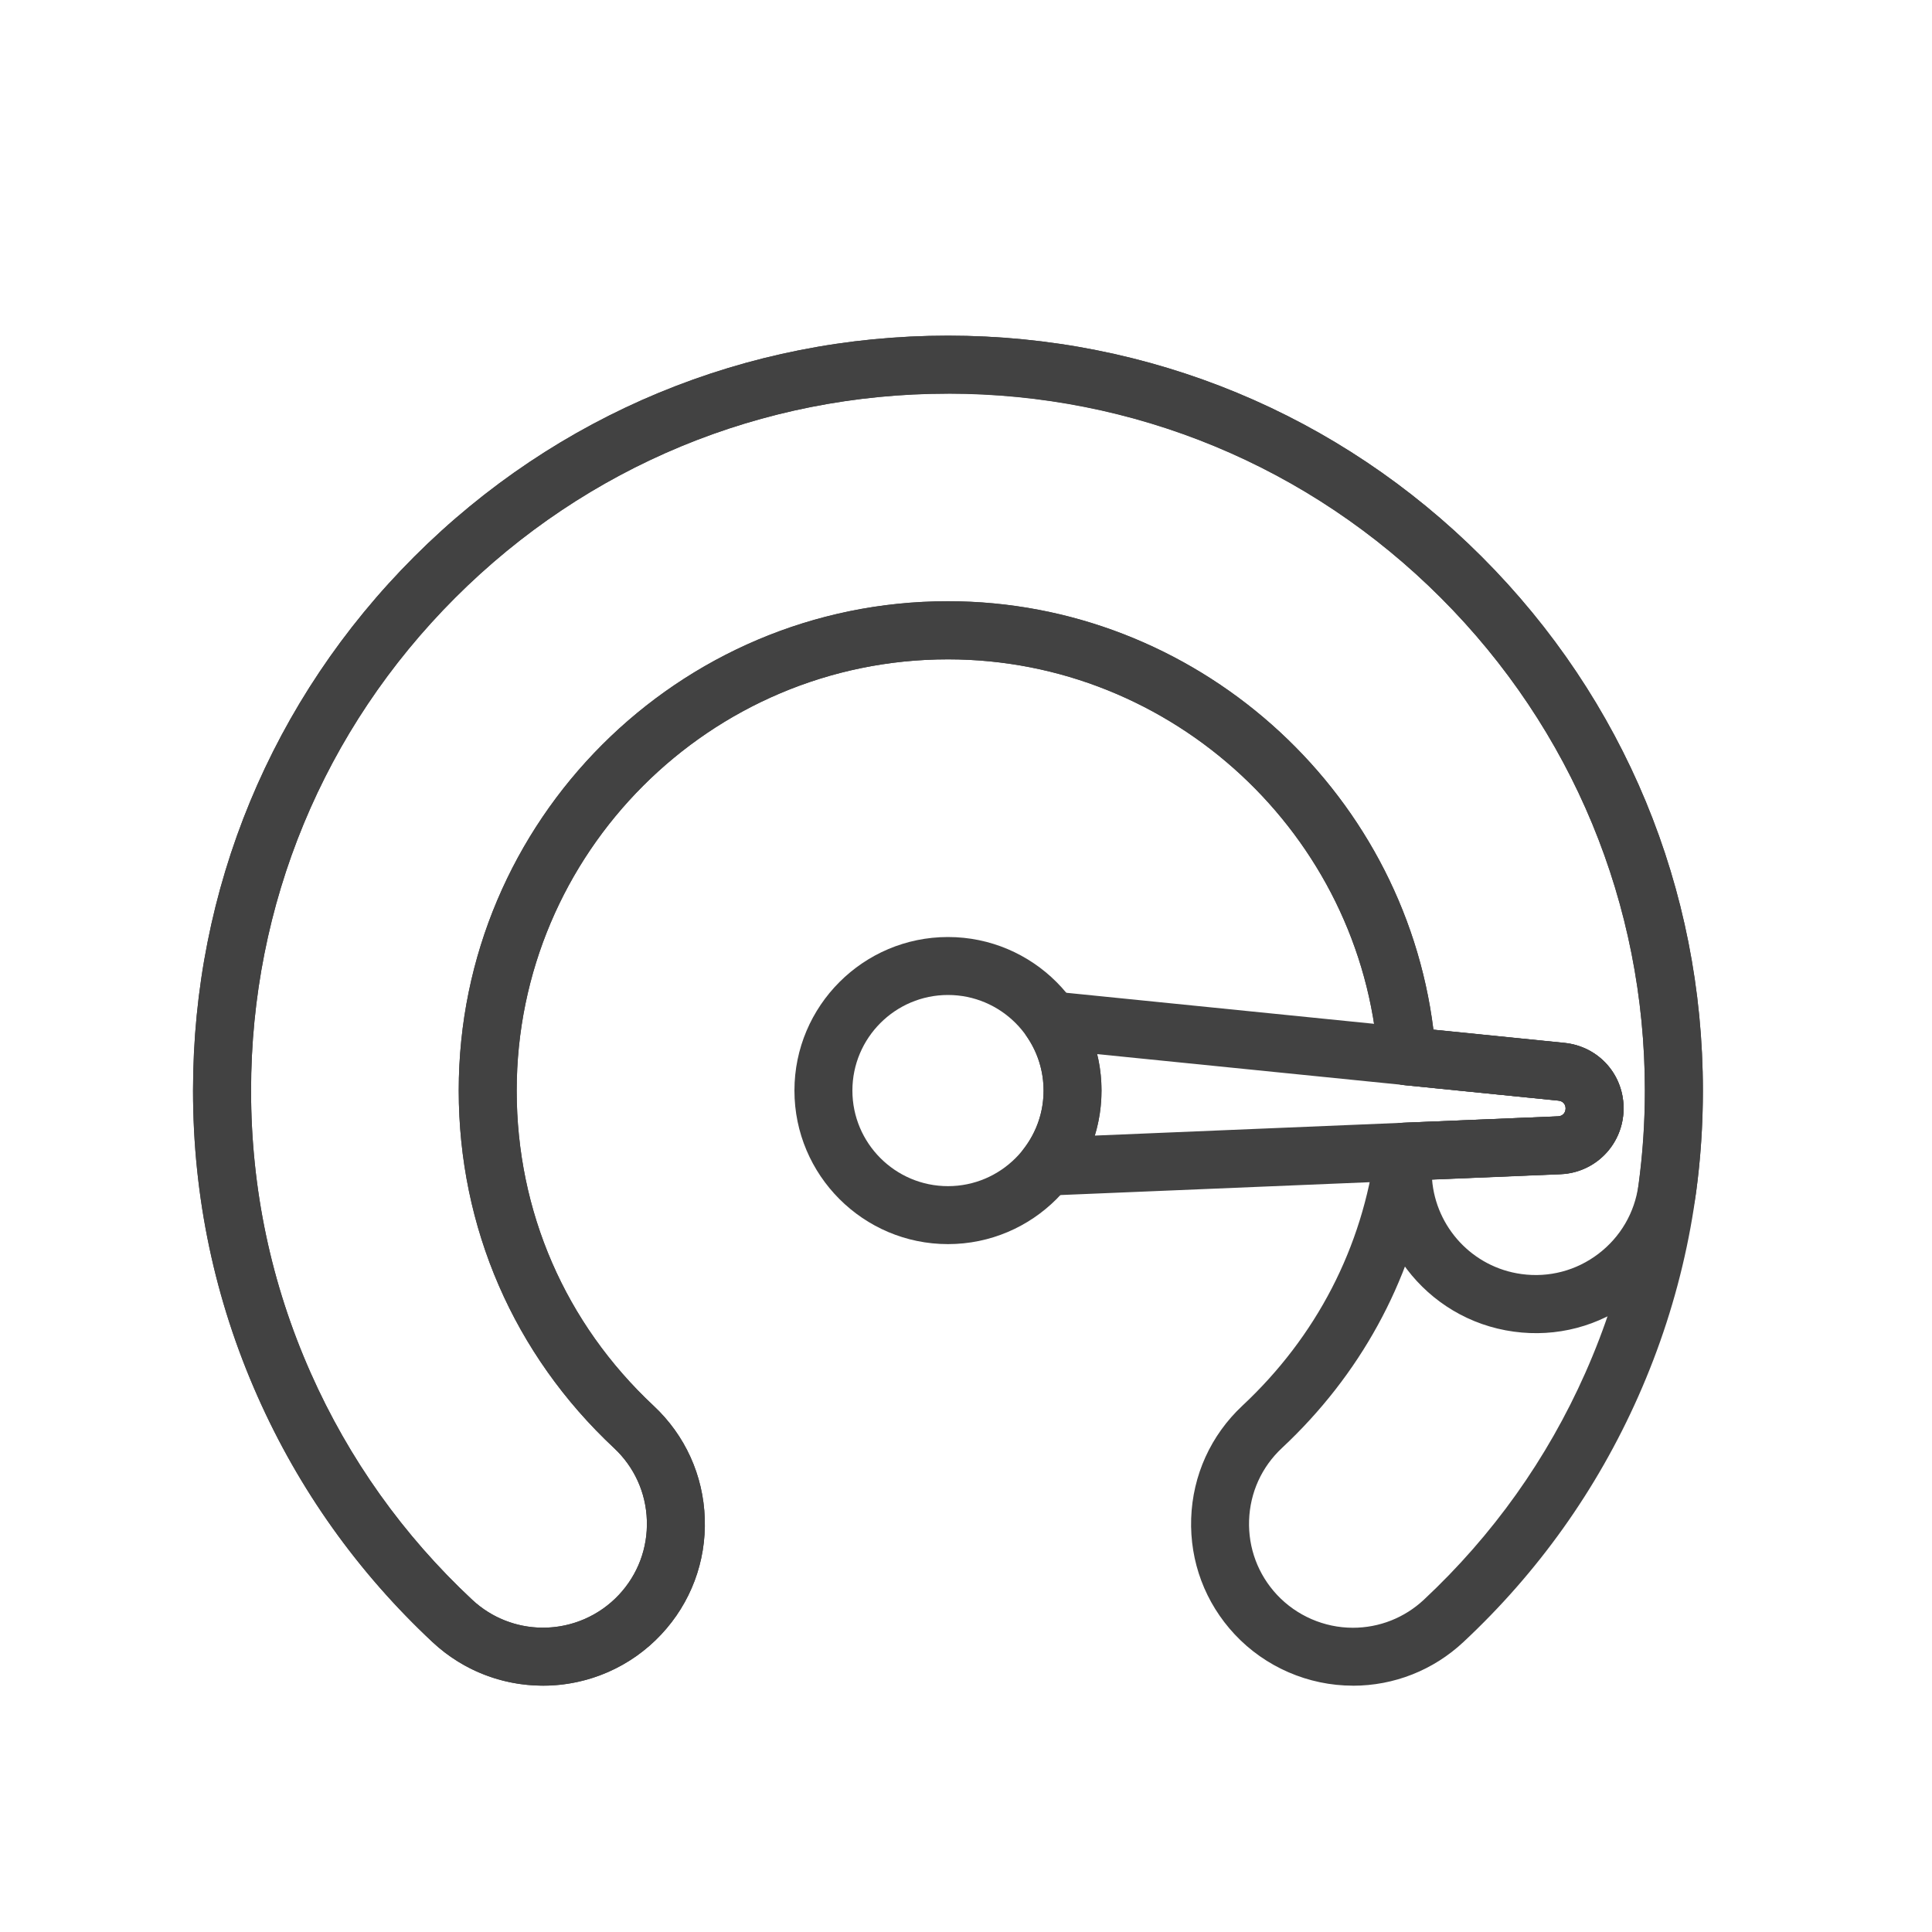 <?xml version="1.0" encoding="UTF-8"?> <svg xmlns="http://www.w3.org/2000/svg" id="Capa_1" viewBox="0 0 400 400"><defs><style>.cls-1{fill:#424242;}</style></defs><path class="cls-1" d="M280.1,349c-9.24,0-18.16-3.87-24.47-10.62-6.11-6.54-9.31-15.06-9.01-24,.3-8.94,4.07-17.23,10.6-23.34,15.34-14.34,24.88-32.79,27.57-53.36,.38-2.89,2.78-5.1,5.7-5.22l32.09-1.33c.07,0,.14,0,.2-.02,.8-.12,1.33-.73,1.36-1.56,.03-.91-.56-1.58-1.47-1.67l-31.98-3.22c-2.9-.29-5.17-2.62-5.38-5.53-3.44-46.33-42.55-82.62-89.05-82.62-49.24,0-89.29,40.06-89.29,89.3,0,24.99,10.06,48.16,28.34,65.24,6.54,6.11,10.3,14.4,10.6,23.34,.3,8.94-2.9,17.47-9.01,24-12.62,13.49-33.86,14.21-47.35,1.6-15.47-14.46-27.66-31.58-36.22-50.87-8.87-20-13.37-41.3-13.37-63.32,0-41.75,16.26-81,45.78-110.52,29.52-29.52,68.77-45.78,110.52-45.78s81,16.26,110.52,45.78h0c29.52,29.52,45.78,68.77,45.78,110.52,0,22.01-4.5,43.32-13.37,63.31-8.56,19.29-20.74,36.41-36.22,50.87-6.23,5.82-14.35,9.03-22.87,9.03Zm15.8-104.76c-3.87,21.34-14.34,40.46-30.49,55.56-4.2,3.92-6.61,9.24-6.8,14.98-.19,5.74,1.86,11.21,5.78,15.41,4.05,4.33,9.78,6.82,15.71,6.82,5.47,0,10.68-2.06,14.68-5.79,14.29-13.36,25.54-29.16,33.44-46.97,8.19-18.46,12.34-38.12,12.34-58.45,0-38.54-15.01-74.78-42.26-102.03-27.25-27.25-63.49-42.26-102.03-42.26s-74.78,15.01-102.03,42.26c-27.25,27.25-42.26,63.49-42.26,102.03,0,20.33,4.15,39.99,12.34,58.45,7.9,17.81,19.15,33.62,33.44,46.97,8.66,8.09,22.29,7.63,30.39-1.03,3.92-4.19,5.97-9.67,5.78-15.41-.19-5.74-2.61-11.06-6.81-14.98-20.73-19.38-32.14-45.66-32.14-74.01,0-55.85,45.44-101.3,101.29-101.3,51.05,0,94.25,38.57,100.51,88.7l27.1,2.73c7.2,.73,12.47,6.73,12.26,13.96-.2,6.64-5.09,12.14-11.64,13.09-.47,.07-.94,.11-1.41,.13l-27.18,1.13Z"></path><path class="cls-1" d="M112.44,349c-8.53,0-16.65-3.21-22.88-9.02-15.47-14.46-27.66-31.58-36.22-50.87-8.87-20-13.37-41.3-13.37-63.32,0-41.75,16.26-81,45.78-110.52,29.52-29.52,68.77-45.78,110.52-45.78s81,16.26,110.52,45.78h0c29.52,29.52,45.78,68.77,45.78,110.52,0,7.09-.48,14.24-1.44,21.24-1.21,8.87-5.79,16.73-12.92,22.15-7.13,5.42-15.94,7.74-24.81,6.52-18.29-2.49-31.15-19.41-28.66-37.71l.04-.35c.39-2.88,2.79-5.06,5.7-5.18l32.11-1.33c.07,0,.14,0,.2-.02,.8-.12,1.33-.73,1.36-1.56,.03-.91-.56-1.58-1.47-1.67l-31.98-3.22c-2.9-.29-5.17-2.62-5.38-5.53-3.44-46.33-42.55-82.62-89.05-82.62-49.24,0-89.29,40.06-89.29,89.3,0,24.99,10.06,48.16,28.34,65.24,6.54,6.11,10.3,14.4,10.6,23.34,.3,8.94-2.9,17.47-9.01,24-6.31,6.75-15.23,10.62-24.47,10.62ZM196.27,81.49c-38.54,0-74.78,15.01-102.03,42.26-27.25,27.25-42.26,63.49-42.26,102.03,0,20.33,4.15,39.99,12.34,58.45,7.9,17.81,19.15,33.62,33.44,46.97,4,3.73,9.21,5.79,14.67,5.79,5.94,0,11.66-2.49,15.71-6.82,3.92-4.19,5.97-9.67,5.78-15.41-.19-5.74-2.61-11.06-6.81-14.98-20.73-19.38-32.14-45.66-32.14-74.01,0-55.85,45.44-101.3,101.29-101.3,51.05,0,94.25,38.57,100.51,88.7l27.1,2.73c7.2,.73,12.47,6.73,12.26,13.96-.2,6.64-5.09,12.14-11.64,13.09-.47,.07-.94,.11-1.41,.13l-26.59,1.11c.78,9.85,8.34,18.2,18.52,19.59,5.69,.78,11.35-.71,15.92-4.19,4.57-3.48,7.51-8.52,8.29-14.21,.88-6.46,1.33-13.07,1.33-19.62,0-38.54-15.01-74.78-42.26-102.03-27.25-27.25-63.49-42.26-102.03-42.26Z"></path><path class="cls-1" d="M216.69,247.53c-2.24,0-4.29-1.25-5.33-3.24-1.07-2.07-.85-4.58,.58-6.42,2.69-3.49,4.12-7.66,4.12-12.07,0-4.01-1.19-7.87-3.45-11.16-1.32-1.93-1.4-4.44-.21-6.45,1.19-2.01,3.46-3.14,5.76-2.91l105.72,10.66h0c7.2,.73,12.47,6.73,12.26,13.96-.2,6.64-5.09,12.14-11.64,13.09-.47,.07-.94,.11-1.41,.13l-106.15,4.41c-.08,0-.17,0-.25,0Zm10.46-29.29c.6,2.45,.9,4.98,.9,7.55,0,3.21-.47,6.34-1.38,9.32l95.91-3.99c.07,0,.14,0,.2-.02,.8-.12,1.33-.73,1.36-1.56,.03-.91-.56-1.58-1.47-1.67l-95.53-9.63Z"></path><path class="cls-1" d="M196.27,257.58c-17.53,0-31.79-14.26-31.79-31.79s14.26-31.79,31.79-31.79,31.79,14.26,31.79,31.79-14.26,31.79-31.79,31.79Zm0-51.58c-10.91,0-19.79,8.88-19.79,19.79s8.88,19.79,19.79,19.79,19.79-8.88,19.79-19.79-8.88-19.79-19.79-19.79Z"></path></svg> 